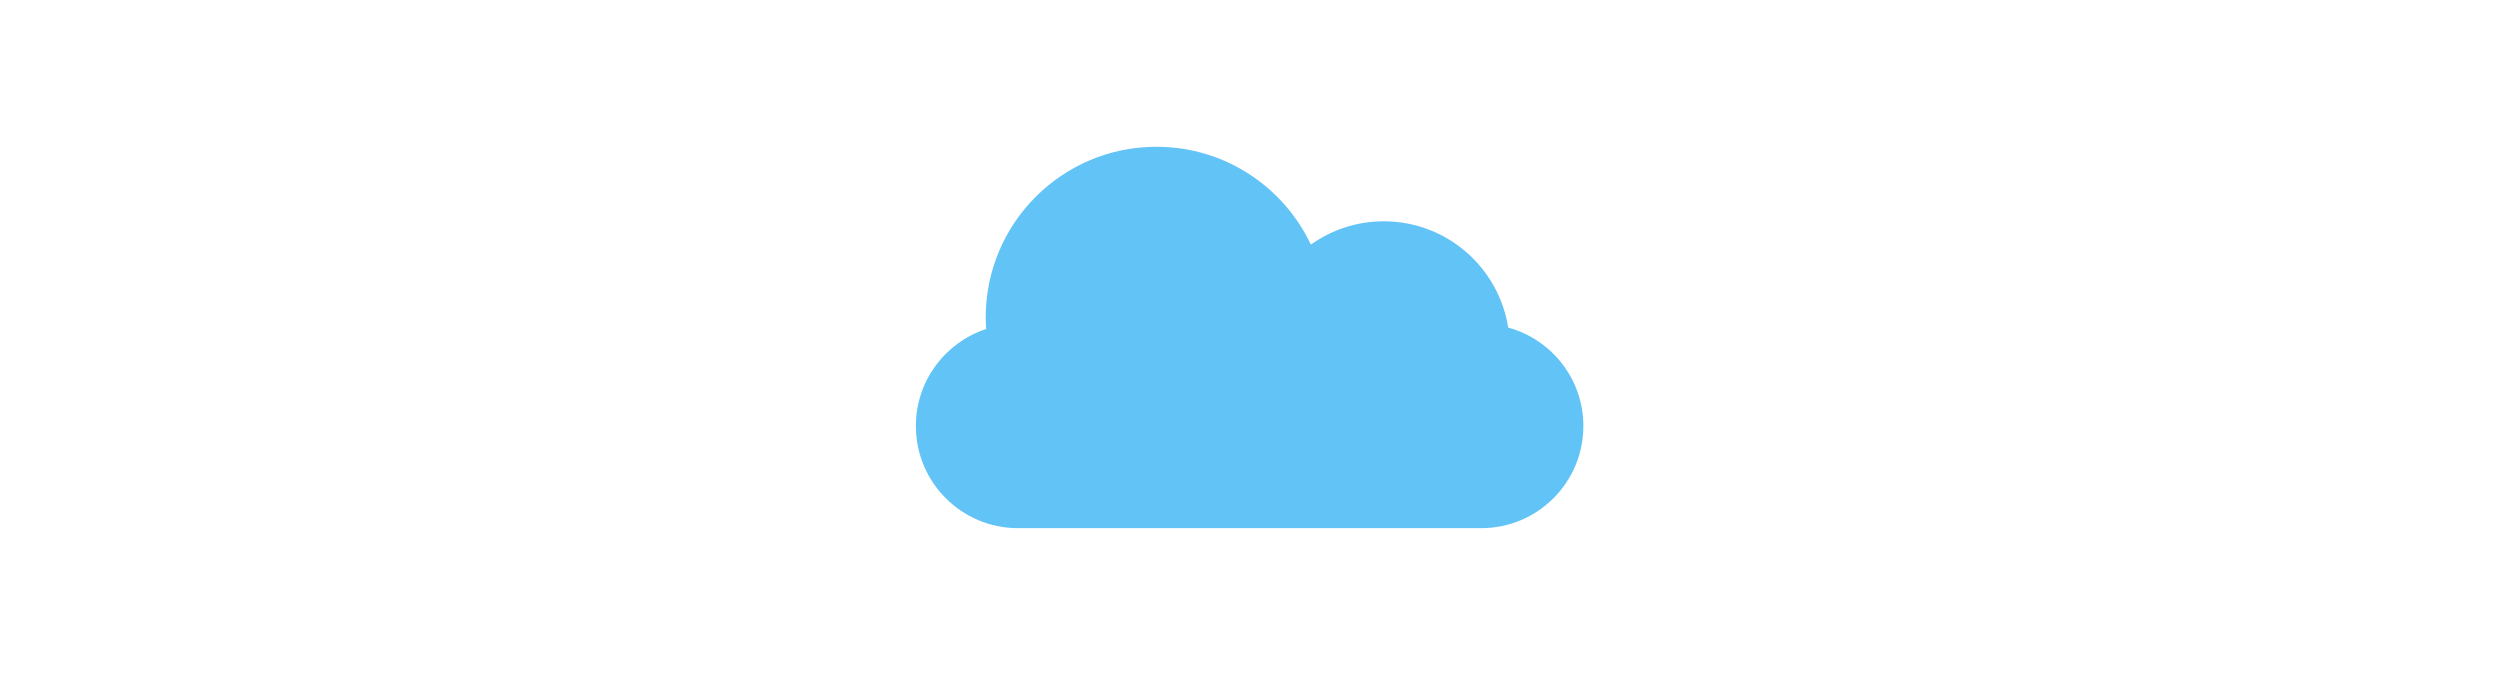 <svg xmlns="http://www.w3.org/2000/svg" xmlns:xlink="http://www.w3.org/1999/xlink" version="1.1" width="555" height="150" viewBox="0 0 256 256" xml:space="preserve">
<g style="stroke: none; stroke-width: 0; stroke-dasharray: none; stroke-linecap: butt; stroke-linejoin: miter; stroke-miterlimit: 10; fill: none; fill-rule: nonzero; opacity: 1;" transform="translate(1.407 1.407) scale(2.81 2.81)">
	<path d="M 9.476 43.858 c -0.034 -0.513 -0.058 -1.029 -0.058 -1.55 c 0 -12.714 10.307 -23.021 23.021 -23.021 c 9.198 0 17.133 5.396 20.82 13.193 c 2.777 -1.972 6.162 -3.142 9.827 -3.142 c 8.48 0 15.49 6.212 16.778 14.329 C 85.703 45.264 90 50.593 90 56.939 c 0 7.607 -6.167 13.774 -13.774 13.774 H 13.774 C 6.167 70.713 0 64.546 0 56.939 C 0 50.834 3.976 45.665 9.476 43.858 z" style="stroke: none; stroke-width: 1; stroke-dasharray: none; stroke-linecap: butt; stroke-linejoin: miter; stroke-miterlimit: 10; fill: rgb(98,195,247); fill-rule: nonzero; opacity: 1;" transform=" matrix(1 0 0 1 0 0) " stroke-linecap="round"/>
</g>
</svg>